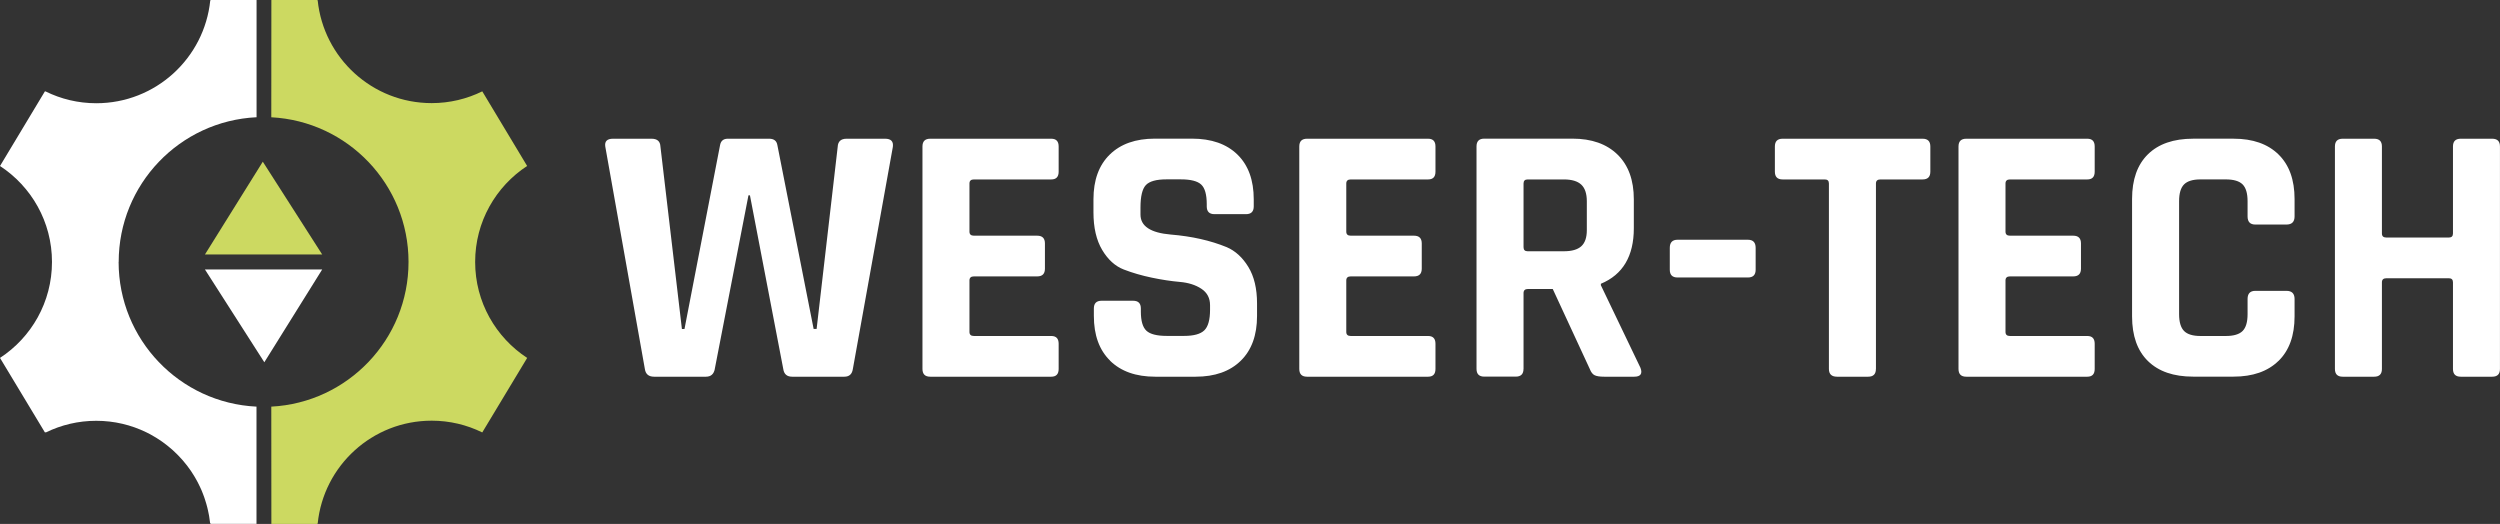 <?xml version="1.0" encoding="UTF-8"?>
<svg xmlns="http://www.w3.org/2000/svg" id="Ebene_3" data-name="Ebene 3" viewBox="0 0 621.38 130.22">
  <rect x="0" y="0" width="621.38" height="130.22" fill="#333333" stroke="none"/>
  <defs>
    <style>
      .cls-1 {
        fill: #fff;
      }

      .cls-2 {
        fill: #ccd961;
      }
    </style>
  </defs>
  <g id="Ebene_1" data-name="Ebene 1">
    <g>
      <path class="cls-1" d="M592.03,91.7v-21.53c0-.67.37-1.01,1.1-1.01h15.55c.67,0,1.01.34,1.01,1.01v21.53c0,1.29.64,1.93,1.93,1.93h7.82c1.29,0,1.93-.64,1.93-1.93v-55.29c0-1.29-.64-1.93-1.93-1.93h-7.82c-1.29,0-1.93.64-1.93,1.93v21.62c0,.67-.34,1.01-1.01,1.01h-15.55c-.74,0-1.1-.34-1.1-1.01v-21.62c0-1.29-.64-1.93-1.93-1.93h-7.82c-1.29,0-1.93.64-1.93,1.93v55.29c0,1.29.64,1.93,1.93,1.93h7.82c1.29,0,1.93-.64,1.93-1.93ZM566.32,89.72c2.67-2.61,4-6.3,4-11.09v-4.32c0-1.35-.68-2.02-2.02-2.02h-7.73c-1.29,0-1.93.68-1.93,2.02v3.77c0,1.96-.41,3.36-1.24,4.19-.83.83-2.22,1.24-4.19,1.24h-6.26c-1.9,0-3.27-.41-4.09-1.24s-1.24-2.22-1.24-4.19v-28.06c0-1.96.41-3.36,1.24-4.19s2.19-1.24,4.09-1.24h6.26c1.96,0,3.36.41,4.19,1.24.83.83,1.24,2.22,1.24,4.19v3.77c0,1.35.64,2.02,1.93,2.02h7.73c1.35,0,2.02-.67,2.02-2.02v-4.32c0-4.78-1.33-8.48-4-11.09-2.67-2.61-6.39-3.91-11.18-3.91h-10.03c-4.85,0-8.59,1.29-11.22,3.86-2.64,2.58-3.96,6.29-3.96,11.13v29.16c0,4.85,1.32,8.56,3.96,11.13,2.64,2.58,6.38,3.86,11.22,3.86h10.03c4.78,0,8.51-1.3,11.18-3.91ZM520.64,91.7v-6.26c0-1.29-.61-1.93-1.84-1.93h-19.23c-.74,0-1.1-.34-1.1-1.01v-12.79c0-.67.37-1.01,1.1-1.01h15.73c1.29,0,1.93-.64,1.93-1.93v-6.26c0-1.29-.64-1.93-1.93-1.93h-15.73c-.74,0-1.1-.34-1.1-1.01v-11.96c0-.67.37-1.01,1.1-1.01h19.23c1.23,0,1.84-.64,1.84-1.93v-6.26c0-1.29-.61-1.93-1.84-1.93h-30.08c-1.29,0-1.93.64-1.93,1.93v55.29c0,1.29.64,1.93,1.93,1.93h30.08c1.23,0,1.84-.64,1.84-1.93ZM466.27,91.7v-46.09c0-.67.37-1.01,1.1-1.01h10.49c1.29,0,1.93-.64,1.93-1.93v-6.26c0-1.29-.64-1.93-1.93-1.93h-34.78c-1.29,0-1.93.64-1.93,1.93v6.26c0,1.29.64,1.93,1.93,1.93h10.49c.67,0,1.01.34,1.01,1.01v46.09c0,1.29.67,1.93,2.02,1.93h7.73c1.29,0,1.93-.64,1.93-1.93ZM436.37,67.04v-5.43c0-1.35-.64-2.02-1.93-2.02h-17.48c-1.29,0-1.93.68-1.93,2.02v5.43c0,1.29.64,1.93,1.93,1.93h17.48c1.29,0,1.93-.64,1.93-1.93ZM378.68,61.43v-15.82c0-.67.34-1.01,1.01-1.01h9.02c1.96,0,3.4.43,4.32,1.29.92.86,1.38,2.24,1.38,4.14v7.18c0,1.84-.46,3.17-1.38,4s-2.36,1.24-4.32,1.24h-9.02c-.68,0-1.01-.34-1.01-1.01ZM378.68,91.7v-18.86c0-.67.37-1.01,1.1-1.01h6.16l9.2,19.87c.31.8.7,1.32,1.2,1.56.49.25,1.29.37,2.39.37h7.45c1.59,0,2.12-.74,1.56-2.21l-9.84-20.52v-.37c5.46-2.27,8.19-6.87,8.19-13.8v-7.18c0-4.78-1.35-8.49-4.05-11.13-2.7-2.64-6.44-3.96-11.22-3.96h-21.9c-1.29,0-1.93.64-1.93,1.93v55.29c0,1.29.64,1.93,1.93,1.93h7.82c1.29,0,1.93-.64,1.93-1.93ZM356.79,91.7v-6.26c0-1.29-.61-1.93-1.84-1.93h-19.23c-.74,0-1.1-.34-1.1-1.01v-12.79c0-.67.37-1.01,1.1-1.01h15.73c1.29,0,1.93-.64,1.93-1.93v-6.26c0-1.29-.64-1.93-1.93-1.93h-15.73c-.74,0-1.1-.34-1.1-1.01v-11.96c0-.67.37-1.01,1.1-1.01h19.23c1.23,0,1.84-.64,1.84-1.93v-6.26c0-1.29-.61-1.93-1.84-1.93h-30.08c-1.29,0-1.93.64-1.93,1.93v55.29c0,1.29.64,1.93,1.93,1.93h30.08c1.23,0,1.84-.64,1.84-1.93ZM275.92,89.67c2.7,2.64,6.44,3.96,11.22,3.96h10.03c4.78,0,8.52-1.32,11.22-3.96,2.7-2.64,4.05-6.35,4.05-11.13v-3.13c0-3.68-.72-6.7-2.16-9.06-1.44-2.36-3.24-4-5.38-4.92-4.05-1.66-8.68-2.7-13.89-3.13-5.03-.43-7.54-2.08-7.54-4.97v-1.75c0-2.76.44-4.61,1.33-5.57.89-.95,2.59-1.43,5.11-1.43h3.59c2.45,0,4.14.43,5.06,1.29.92.86,1.38,2.48,1.38,4.88v.55c0,1.29.64,1.93,1.93,1.93h7.82c1.29,0,1.93-.64,1.93-1.93v-1.75c0-4.78-1.35-8.49-4.05-11.13-2.7-2.64-6.47-3.96-11.32-3.96h-9.2c-4.78,0-8.53,1.32-11.22,3.96-2.7,2.64-4.05,6.35-4.05,11.13v3.22c0,3.8.72,6.92,2.16,9.34,1.44,2.42,3.23,4.05,5.38,4.88,2.15.83,4.46,1.5,6.95,2.02,2.48.52,4.8.87,6.95,1.06,2.15.18,3.94.75,5.38,1.7,1.44.95,2.16,2.32,2.16,4.09v1.1c0,2.52-.48,4.23-1.43,5.15-.95.92-2.62,1.38-5.01,1.38h-4.32c-2.45,0-4.14-.43-5.06-1.29-.92-.86-1.38-2.45-1.38-4.78v-.74c0-1.29-.64-1.93-1.93-1.93h-7.82c-1.29,0-1.93.64-1.93,1.93v1.84c0,4.78,1.35,8.5,4.05,11.13ZM263.13,91.7v-6.26c0-1.29-.61-1.93-1.84-1.93h-19.23c-.74,0-1.1-.34-1.1-1.01v-12.79c0-.67.37-1.01,1.1-1.01h15.73c1.29,0,1.93-.64,1.93-1.93v-6.26c0-1.29-.64-1.93-1.93-1.93h-15.73c-.74,0-1.1-.34-1.1-1.01v-11.96c0-.67.37-1.01,1.1-1.01h19.23c1.23,0,1.84-.64,1.84-1.93v-6.26c0-1.29-.61-1.93-1.84-1.93h-30.08c-1.29,0-1.93.64-1.93,1.93v55.29c0,1.29.64,1.93,1.93,1.93h30.08c1.23,0,1.84-.64,1.84-1.93ZM177.66,91.7l8.37-43.15h.37l8.28,43.15c.18,1.29.92,1.93,2.21,1.93h12.97c1.23,0,1.93-.64,2.12-1.93l9.94-55.2c.18-1.35-.46-2.02-1.93-2.02h-9.57c-1.41,0-2.15.68-2.21,2.02l-5.24,45.26h-.74l-9.02-45.72c-.18-1.04-.86-1.56-2.02-1.56h-10.3c-1.1,0-1.75.55-1.93,1.66l-8.83,45.63h-.64l-5.34-45.36c-.06-1.29-.8-1.93-2.21-1.93h-9.57c-1.47,0-2.12.64-1.93,1.93l9.84,55.29c.18,1.29.95,1.93,2.3,1.93h12.88c1.23,0,1.96-.64,2.21-1.93Z"></path>
      <path class="cls-2" d="M118.1,65.1c0-9.98,5.14-18.76,12.92-23.85-3.71-6.18-7.43-12.35-11.14-18.53h-.04c-3.79,1.86-8.04,2.91-12.55,2.91-14.74,0-26.86-11.2-28.33-25.55l-.15-.08h-11.36c0,9.72-.01,19.43-.02,29.15,19,.99,34.11,16.71,34.11,35.96s-15.1,34.97-34.11,35.96c0,9.72.01,19.43.02,29.15h11.36l.15-.08c1.45-14.37,13.58-25.58,28.33-25.58,4.5,0,8.75,1.05,12.53,2.9h.06c3.72-6.17,7.43-12.34,11.15-18.5-7.78-5.08-12.93-13.87-12.93-23.85Z"></path>
      <path class="cls-1" d="M29.5,65.11c0-19.3,15.19-35.06,34.27-35.97V0h-11.36l-.15.1c-1.46,14.36-13.59,25.56-28.33,25.56-4.53,0-8.81-1.06-12.61-2.94h-.17c-3.72,6.18-7.43,12.36-11.15,18.54,7.78,5.08,12.92,13.86,12.92,23.85S7.78,83.88,0,88.96c3.72,6.17,7.43,12.33,11.15,18.5h.3c3.77-1.84,8-2.87,12.47-2.87s8.7,1.03,12.47,2.87c.27.13.58.29.92.47l.06.03.03.02c.4.22.85.48,1.33.77l.26.16c.36.22.73.47,1.12.74.11.08.22.15.33.23.35.25.7.51,1.06.8.11.08.21.17.32.26.36.29.72.59,1.09.92l.16.15c.33.3.67.62,1,.96l.18.18c.36.36.71.74,1.06,1.14l.12.14c.3.34.59.7.88,1.07l.2.25c.31.41.63.83.93,1.28.28.42.55.83.8,1.25.09.15.18.29.26.44.19.32.36.64.53.95.12.23.24.47.36.7.13.26.25.52.37.77.1.23.21.45.31.68.14.33.27.65.39.97.1.26.2.52.29.79.06.18.12.36.18.54.12.37.24.74.35,1.12.09.32.18.63.25.93.05.21.1.42.15.63.09.41.17.81.24,1.18.02.13.05.26.07.39.1.62.18,1.17.23,1.63l.17.21h11.36v-29.14c-19.08-.91-34.27-16.67-34.27-35.97Z"></path>
      <path class="cls-2" d="M80.08,63.25h-29.14c4.79-7.69,9.58-15.37,14.38-23.06,4.92,7.69,9.84,15.37,14.76,23.06Z"></path>
      <path class="cls-1" d="M50.94,66.98h29.14c-4.79,7.69-9.58,15.37-14.38,23.06-4.92-7.69-9.84-15.37-14.76-23.06Z"></path>
    </g>
  </g>
</svg>
